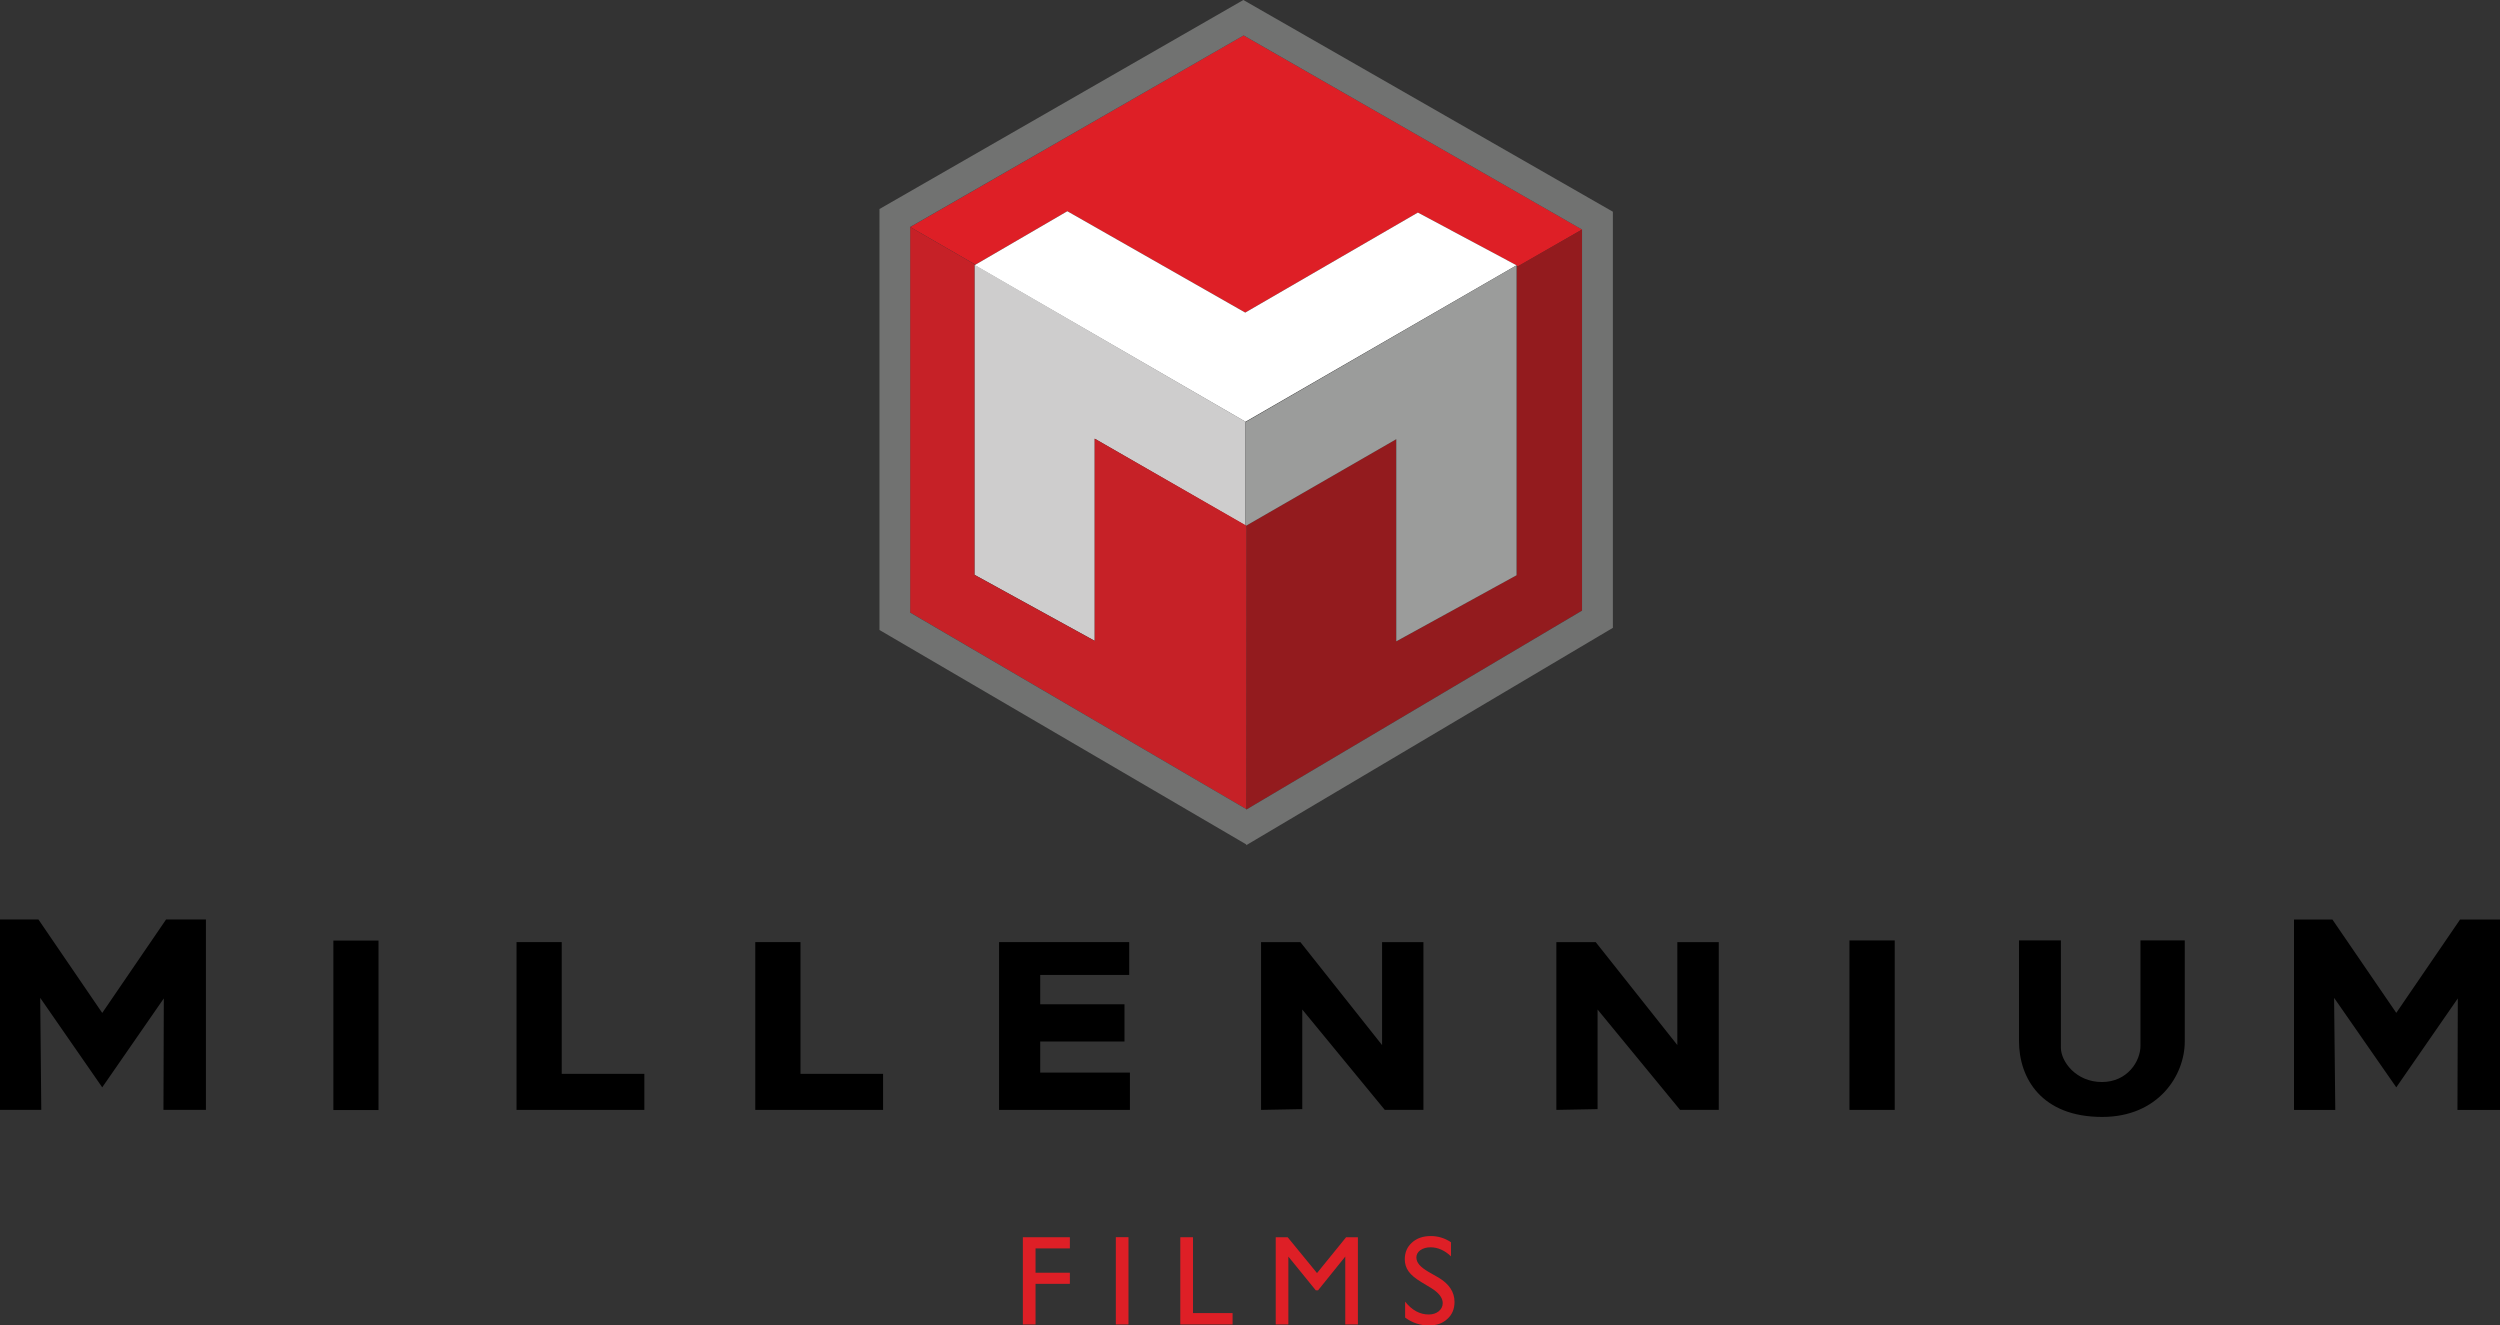 <?xml version="1.0" encoding="utf-8"?>
<!-- Generator: Adobe Illustrator 16.0.0, SVG Export Plug-In . SVG Version: 6.00 Build 0)  -->
<!DOCTYPE svg PUBLIC "-//W3C//DTD SVG 1.1//EN" "http://www.w3.org/Graphics/SVG/1.1/DTD/svg11.dtd">
<svg version="1.1" id="Layer_1" xmlns="http://www.w3.org/2000/svg" xmlns:xlink="http://www.w3.org/1999/xlink" x="0px" y="0px"
	 width="1000.11px" height="530.242px" viewBox="0 0 1000.11 530.242" enable-background="new 0 0 1000.11 530.242"
	 xml:space="preserve">
<rect x="0" y="0" width="1000.11" height="530.242" fill="#333333" stroke="none"/>
<g>
	<polygon fill="#DE1F26" points="364.115,90.82 390.242,105.882 426.975,84.503 498.149,125.052 567.226,85.034 606.655,106.16 
		607.186,106.635 632.922,91.825 497.491,14.168 	"/>
	<polygon fill="#931B1E" points="606.685,106.776 606.685,230.092 558.576,256.585 558.576,175.687 498.61,210.253 498.54,323.901 
		632.892,244.26 632.892,91.798 	"/>
	<polygon fill="#CECDCD" points="389.835,105.909 498.246,168.7 498.246,210.253 437.929,175.49 437.929,256.359 389.835,229.925 	
		"/>
	<polygon fill="#FFFFFF" points="389.95,106.05 426.975,84.503 498.149,125.052 567.212,85.034 606.685,106.134 498.259,168.7 	"/>
	<polygon fill="#9B9C9B" points="606.685,106.134 498.259,168.869 498.259,210.45 558.576,175.687 558.576,256.557 606.685,230.122 
			"/>
	<polyline fill="#C62127" points="390.059,105.798 364.1,90.82 364.1,245.043 498.54,323.678 498.625,211.37 498.54,210.253 
		437.929,175.49 437.929,256.388 389.822,229.954 389.822,105.909 	"/>
	<path fill="#717271" d="M498.54,323.678v-2.011V323.678z M364.1,245.072V90.792l133.406-76.625l135.386,77.657v152.464
		L498.54,323.901v-0.223L364.1,245.072z M497.393,0l-145.56,83.61V252.03l146.707,85.761v-2.123v2.46l146.679-86.964V84.699
		L497.393,0z"/>
	<polygon points="66.438,367.831 40.897,405.22 15.369,367.831 0,367.831 0,444.006 16.516,444.006 16.082,399.184 40.897,434.982 
		65.53,399.407 65.39,444.006 82.381,444.006 82.381,367.831 	"/>
	<rect x="133.364" y="376.269" width="18.052" height="67.795"/>
	<polygon points="206.633,376.884 224.714,376.884 224.714,429.585 257.771,429.585 257.771,444.006 206.633,444.006 	"/>
	<polygon points="399.671,376.884 451.732,376.884 451.732,390.018 416.132,390.018 416.132,401.754 449.846,401.754 
		449.846,416.648 416.132,416.648 416.132,429.084 452.013,429.084 452.013,444.006 399.671,444.006 	"/>
	<polygon points="504.478,376.884 520.211,376.884 552.889,418.076 552.889,376.884 569.437,376.884 569.437,444.006 
		553.982,444.006 520.965,403.853 520.965,443.698 504.478,444.006 	"/>
	<path d="M824.451,376.214v42.952c0,5.417,5.982,13.69,16.402,13.69c10.172,0,15.431-8.273,15.431-14.503v-42.14h17.715v40.464
		c0,13.524-10.563,30.15-33.03,30.15c-24.202,0-33.283-15.425-33.283-30.377v-40.237H824.451z"/>
	<polygon points="302.148,376.884 320.228,376.884 320.228,429.585 353.271,429.585 353.271,444.006 302.148,444.006 	"/>
	<polygon points="622.611,376.884 638.345,376.884 671.009,418.076 671.009,376.884 687.585,376.884 687.585,444.006 
		672.104,444.006 639.099,403.853 639.099,443.698 622.611,444.006 	"/>
	<polygon points="917.702,367.861 933.073,367.861 958.616,405.191 984.127,367.861 1000.11,367.861 1000.11,444.034 
		983.091,444.034 983.233,399.407 958.616,434.982 933.741,399.184 934.215,444.034 917.702,444.034 	"/>
	<rect x="739.866" y="376.214" width="18.107" height="67.792"/>
	<polygon fill="#DE1F26" points="409.189,494.949 427.993,494.949 427.993,499.419 414.26,499.419 414.26,509.147 427.993,509.147 
		427.993,513.587 414.26,513.587 414.26,529.851 409.189,529.851 	"/>
	<rect x="446.381" y="494.922" fill="#DE1F26" width="5.06" height="34.929"/>
	<polygon fill="#DE1F26" points="472.175,494.949 477.246,494.949 477.246,525.295 493.089,525.295 493.089,529.851 
		472.175,529.851 	"/>
	<polygon fill="#DE1F26" points="538.5,494.949 543.22,494.949 543.22,529.851 538.164,529.851 538.164,502.689 527.279,516.188 
		526.372,516.188 515.402,502.689 515.402,529.851 510.347,529.851 510.347,494.949 515.125,494.949 526.862,509.285 	"/>
	<path fill="#DE1F26" d="M572.482,515.238l-3.844-2.32c-2.406-1.455-4.125-2.851-5.141-4.306c-1.009-1.396-1.524-3.016-1.524-4.86
		c0-2.738,0.977-4.976,2.892-6.678c1.916-1.734,4.432-2.601,7.531-2.601c2.903,0,5.615,0.837,8.073,2.49v5.64
		c-2.51-2.401-5.278-3.629-8.212-3.629c-1.623,0-2.989,0.415-4.04,1.145c-1.059,0.756-1.605,1.732-1.605,2.907
		c0,1.059,0.404,2.009,1.175,2.932c0.793,0.926,2.01,1.872,3.77,2.906l3.886,2.21c4.304,2.57,6.427,5.812,6.427,9.749
		c0,2.799-0.95,5.091-2.851,6.794c-1.87,1.789-4.358,2.625-7.374,2.625c-3.453,0-6.671-1.034-9.532-3.159v-6.368
		c2.724,3.437,5.869,5.141,9.473,5.141c1.565,0,2.906-0.445,3.971-1.287c1.062-0.893,1.593-1.953,1.593-3.294
		C577.148,519.149,575.555,517.138,572.482,515.238"/>
</g>
</svg>
